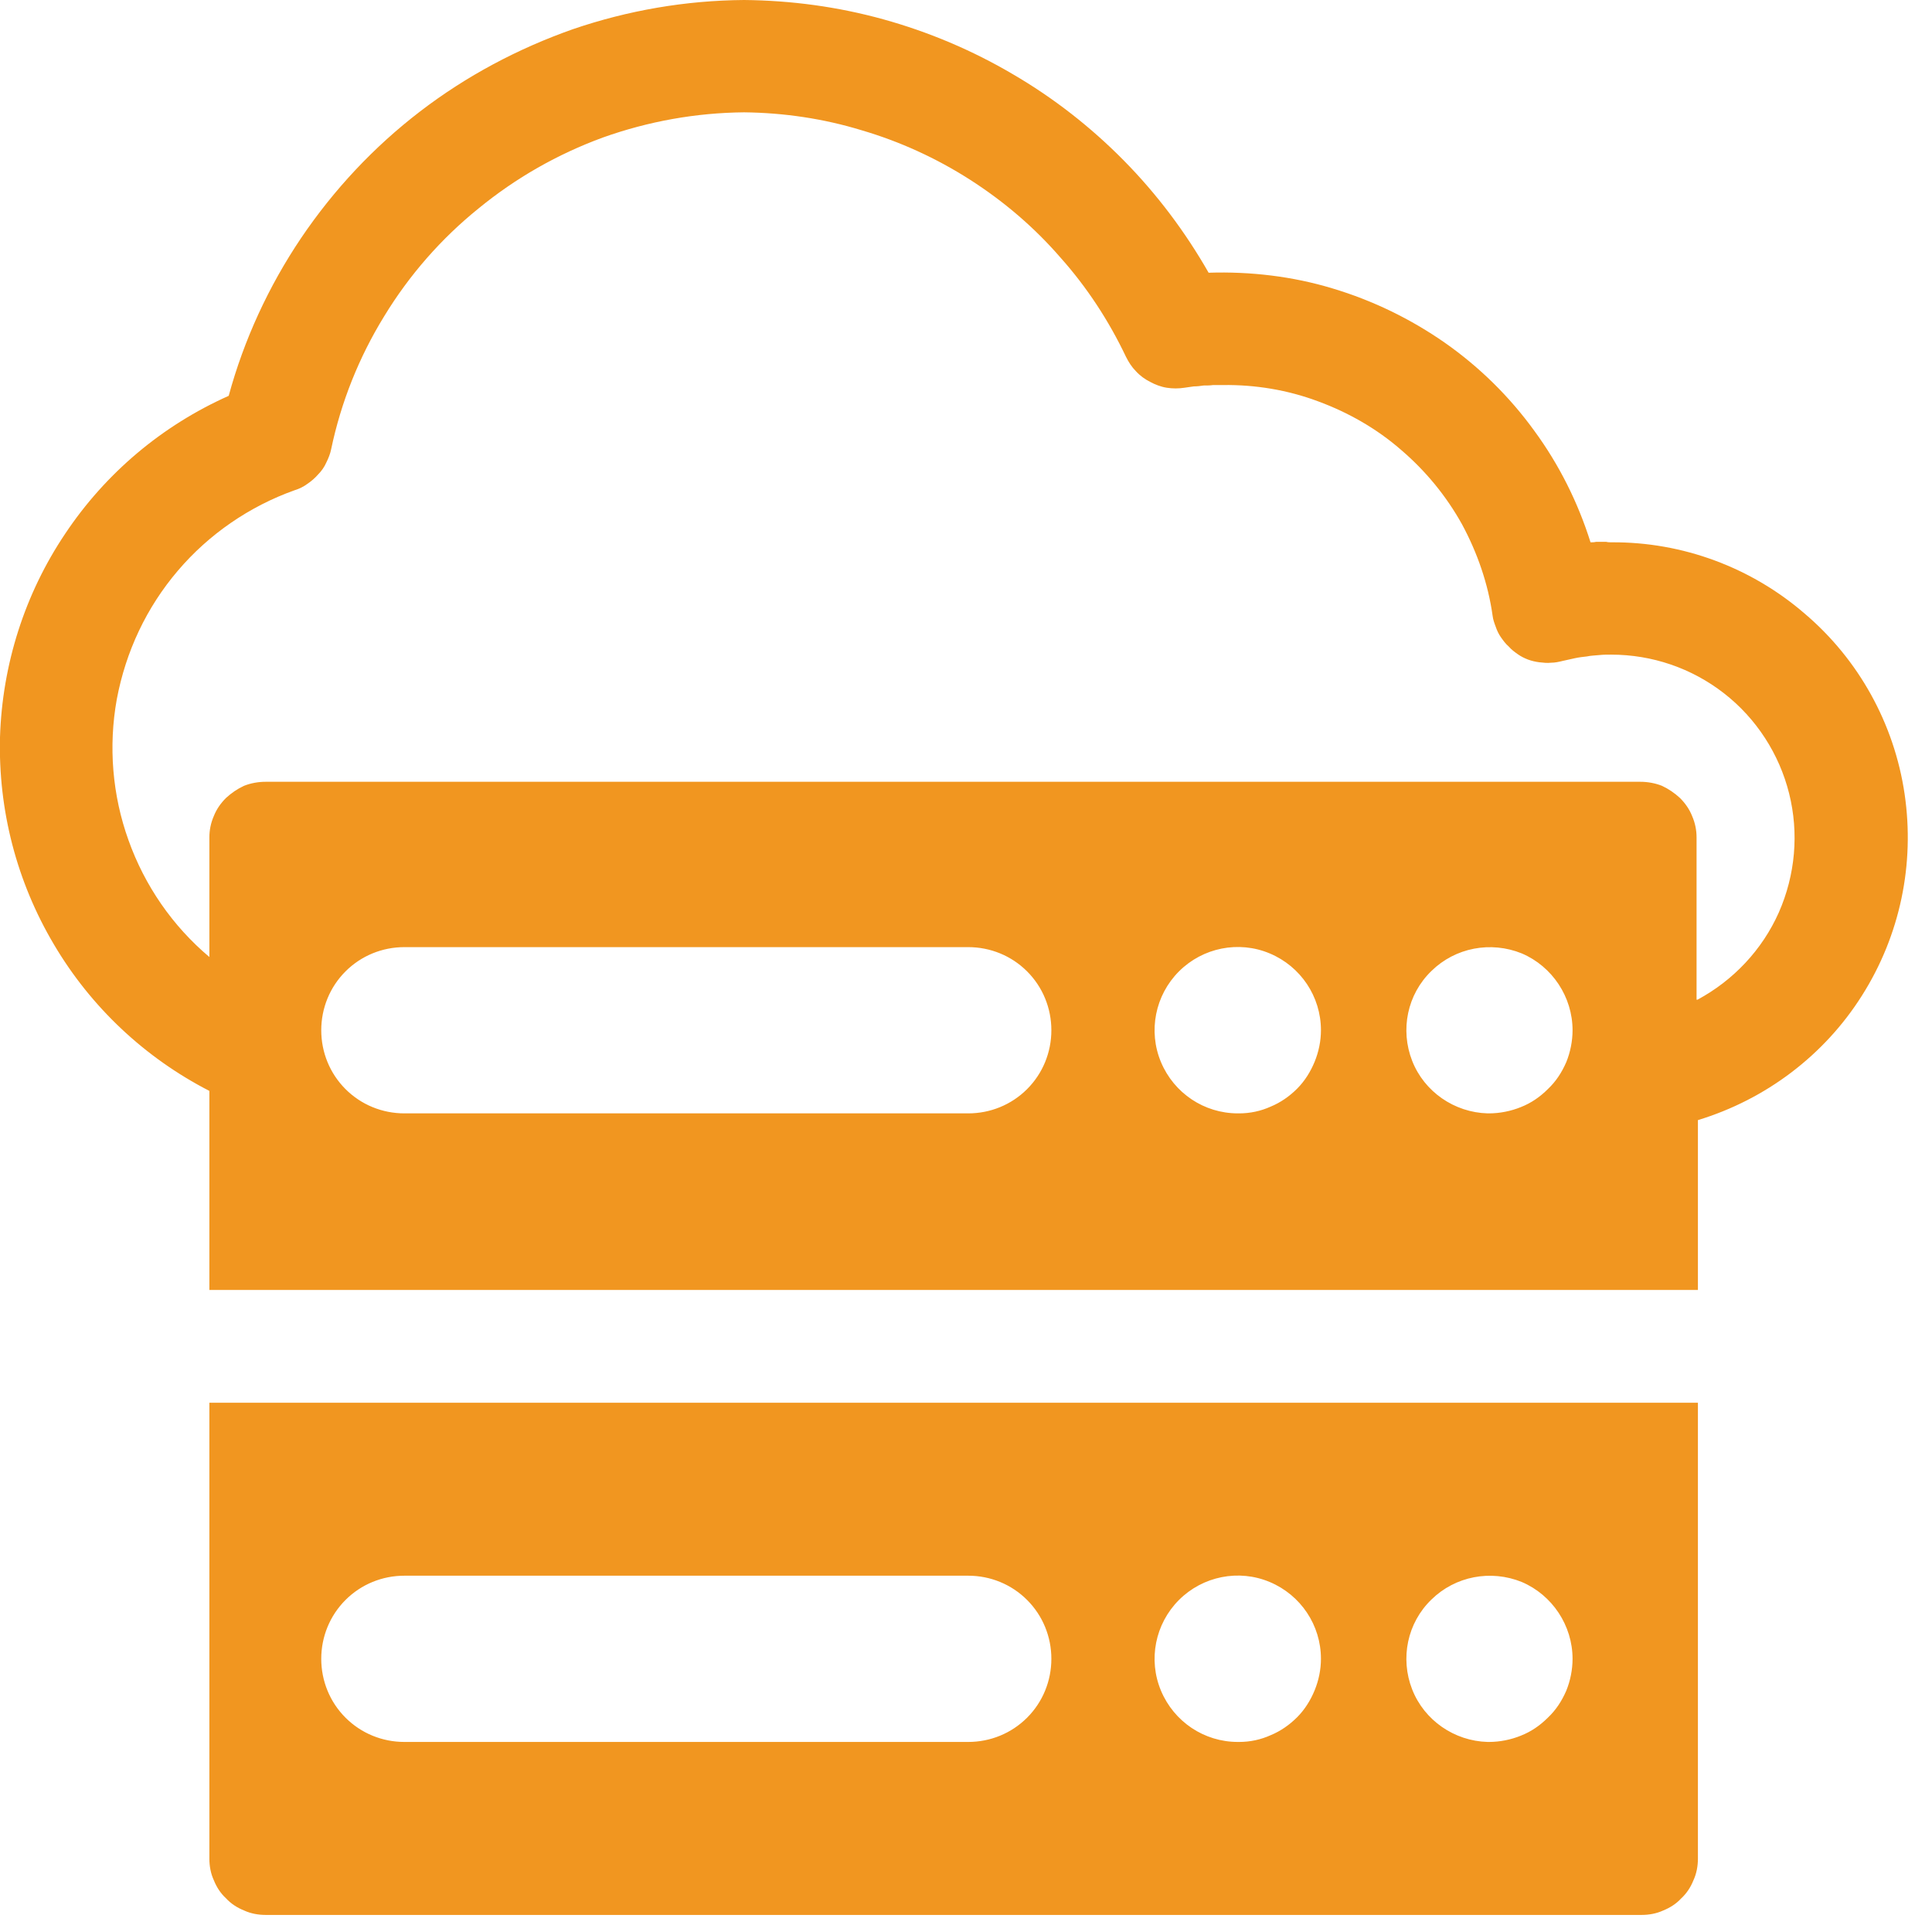 <svg xmlns="http://www.w3.org/2000/svg" viewBox="0 0 43 43" width="43" height="43">
	<style>
		tspan { white-space:pre }
		.shp0 { fill: none } 
		.shp1 { fill: #f19620 } 
	</style>
	<g id="Layer_2">
		<g id="Layer_1-2">
			<path id="Layer" class="shp0" d="M35.87 14.57C35.78 14.57 35.69 14.57 35.6 14.58C35.51 14.59 35.42 14.59 35.33 14.61C35.24 14.62 35.15 14.63 35.06 14.65C34.97 14.67 34.88 14.69 34.79 14.71C34.71 14.73 34.62 14.75 34.53 14.75C34.45 14.76 34.36 14.75 34.27 14.74C34.19 14.73 34.1 14.71 34.02 14.68C33.94 14.65 33.86 14.61 33.79 14.56C33.72 14.51 33.65 14.46 33.59 14.39C33.52 14.33 33.47 14.26 33.42 14.19C33.37 14.12 33.33 14.04 33.3 13.95C33.27 13.87 33.24 13.79 33.23 13.7C33.13 12.99 32.89 12.3 32.55 11.67C32.2 11.04 31.74 10.48 31.19 10.01C30.65 9.54 30.02 9.18 29.34 8.93C28.67 8.68 27.95 8.56 27.23 8.57C27.16 8.57 27.09 8.57 27.01 8.57C26.94 8.58 26.87 8.58 26.8 8.58C26.73 8.59 26.66 8.6 26.58 8.6C26.51 8.61 26.44 8.62 26.37 8.63C26.24 8.65 26.11 8.65 25.98 8.63C25.85 8.61 25.72 8.56 25.61 8.5C25.49 8.44 25.38 8.36 25.29 8.26C25.2 8.17 25.13 8.06 25.07 7.94C24.69 7.14 24.2 6.39 23.61 5.73C23.03 5.06 22.35 4.48 21.6 4C20.85 3.52 20.04 3.15 19.19 2.9C18.34 2.64 17.46 2.51 16.57 2.5C15.5 2.51 14.44 2.7 13.43 3.06C12.42 3.42 11.48 3.96 10.65 4.63C9.82 5.31 9.11 6.12 8.55 7.04C7.99 7.95 7.59 8.95 7.37 10C7.35 10.1 7.31 10.2 7.26 10.3C7.22 10.39 7.16 10.48 7.08 10.56C7.01 10.64 6.93 10.71 6.84 10.77C6.76 10.83 6.66 10.88 6.56 10.91C5.55 11.27 4.65 11.89 3.96 12.7C3.26 13.52 2.8 14.5 2.6 15.56C2.41 16.61 2.5 17.7 2.86 18.7C3.22 19.71 3.84 20.61 4.66 21.3L4.66 18.64C4.66 18.48 4.69 18.32 4.76 18.16C4.82 18.01 4.91 17.88 5.03 17.76C5.15 17.65 5.28 17.56 5.43 17.49C5.58 17.43 5.75 17.4 5.91 17.4L36.54 17.4C36.7 17.4 36.87 17.43 37.02 17.49C37.17 17.56 37.3 17.65 37.42 17.76C37.54 17.88 37.63 18.01 37.69 18.16C37.76 18.32 37.79 18.48 37.79 18.64L37.79 22.25C38.59 21.82 39.23 21.14 39.6 20.31C39.97 19.47 40.05 18.54 39.83 17.66C39.61 16.78 39.1 15.99 38.38 15.43C37.66 14.87 36.78 14.57 35.87 14.57L35.87 14.57Z" />
			<path id="Layer" fill-rule="evenodd" class="shp1" d="M40.17 13.66C41.37 14.68 42.16 16.11 42.39 17.67C42.62 19.23 42.29 20.82 41.44 22.16C40.6 23.49 39.3 24.47 37.79 24.93L37.79 28.71L4.66 28.71L4.66 24.28C3.22 23.54 2.02 22.41 1.2 21.02C0.37 19.62 -0.04 18.03 0 16.41C0.05 14.79 0.55 13.22 1.45 11.88C2.35 10.53 3.61 9.47 5.09 8.81C5.43 7.56 5.98 6.37 6.7 5.3C7.43 4.22 8.32 3.27 9.35 2.48C10.38 1.69 11.53 1.08 12.75 0.65C13.98 0.23 15.26 0.01 16.56 0C17.61 0.01 18.65 0.15 19.66 0.43C20.67 0.71 21.64 1.12 22.54 1.65C23.45 2.18 24.28 2.83 25.01 3.57C25.75 4.32 26.38 5.16 26.9 6.07C27.83 6.04 28.77 6.15 29.66 6.42C30.56 6.69 31.4 7.1 32.16 7.63C32.93 8.17 33.6 8.83 34.15 9.59C34.7 10.34 35.12 11.18 35.4 12.07C35.44 12.07 35.48 12.07 35.52 12.06C35.56 12.06 35.6 12.06 35.63 12.06C35.67 12.06 35.71 12.06 35.75 12.06C35.79 12.07 35.83 12.07 35.87 12.07C37.45 12.06 38.98 12.63 40.17 13.66ZM21.55 24.78C22.04 24.78 22.51 24.59 22.86 24.24C23.21 23.89 23.4 23.42 23.4 22.93C23.4 22.44 23.21 21.97 22.86 21.62C22.51 21.27 22.04 21.08 21.55 21.08L9 21.08C8.51 21.08 8.04 21.27 7.69 21.62C7.34 21.97 7.15 22.44 7.15 22.93C7.15 23.42 7.34 23.89 7.69 24.24C8.04 24.59 8.51 24.78 9 24.78L21.55 24.78ZM27.58 24.78C27.82 24.78 28.06 24.73 28.28 24.63C28.5 24.54 28.7 24.4 28.87 24.23C29.04 24.06 29.17 23.85 29.26 23.63C29.35 23.41 29.4 23.17 29.4 22.93C29.4 22.18 28.95 21.51 28.26 21.22C27.57 20.93 26.77 21.09 26.24 21.62C25.71 22.15 25.55 22.95 25.84 23.64C26.13 24.33 26.8 24.78 27.55 24.78L27.58 24.78ZM33.14 24.78C33.38 24.78 33.63 24.73 33.85 24.64C34.08 24.55 34.28 24.41 34.45 24.24C34.63 24.07 34.76 23.87 34.86 23.64C34.95 23.42 35 23.17 35 22.93C35 22.19 34.55 21.51 33.87 21.22C33.18 20.94 32.39 21.09 31.86 21.61C31.32 22.13 31.16 22.92 31.43 23.61C31.7 24.3 32.37 24.76 33.11 24.78L33.14 24.78ZM37.78 22.25C38.58 21.82 39.22 21.14 39.59 20.31C39.96 19.47 40.04 18.54 39.82 17.66C39.6 16.78 39.09 15.99 38.37 15.43C37.65 14.87 36.77 14.57 35.86 14.57C35.77 14.57 35.68 14.57 35.59 14.58C35.5 14.59 35.41 14.59 35.32 14.61C35.23 14.62 35.14 14.63 35.05 14.65C34.96 14.67 34.87 14.69 34.78 14.71C34.7 14.73 34.61 14.75 34.52 14.75C34.44 14.76 34.35 14.75 34.26 14.74C34.18 14.73 34.09 14.71 34.01 14.68C33.93 14.65 33.85 14.61 33.78 14.56C33.71 14.51 33.64 14.46 33.58 14.39C33.51 14.33 33.46 14.26 33.41 14.19C33.36 14.12 33.32 14.04 33.29 13.95C33.26 13.87 33.23 13.79 33.22 13.7C33.12 12.99 32.88 12.3 32.54 11.67C32.19 11.04 31.73 10.48 31.18 10.01C30.64 9.54 30.01 9.18 29.33 8.93C28.66 8.68 27.94 8.56 27.22 8.57C27.15 8.57 27.08 8.57 27 8.57C26.93 8.58 26.86 8.58 26.79 8.58C26.72 8.59 26.65 8.6 26.57 8.6C26.5 8.61 26.43 8.62 26.36 8.63C26.23 8.65 26.1 8.65 25.97 8.63C25.84 8.61 25.71 8.56 25.6 8.5C25.48 8.44 25.37 8.36 25.28 8.26C25.19 8.17 25.12 8.06 25.06 7.94C24.68 7.14 24.19 6.39 23.6 5.73C23.02 5.06 22.34 4.48 21.59 4C20.84 3.52 20.03 3.15 19.18 2.9C18.33 2.64 17.45 2.51 16.56 2.5C15.49 2.51 14.43 2.7 13.42 3.06C12.41 3.43 11.48 3.96 10.65 4.64C9.82 5.31 9.11 6.12 8.55 7.04C7.99 7.95 7.59 8.95 7.37 10C7.35 10.1 7.31 10.2 7.26 10.3C7.22 10.39 7.16 10.48 7.08 10.56C7.01 10.64 6.93 10.71 6.84 10.77C6.76 10.83 6.66 10.88 6.56 10.91C5.55 11.27 4.65 11.89 3.96 12.7C3.26 13.52 2.8 14.5 2.6 15.56C2.41 16.61 2.5 17.7 2.86 18.7C3.22 19.71 3.84 20.61 4.66 21.3L4.66 18.64C4.66 18.48 4.69 18.32 4.76 18.16C4.82 18.01 4.91 17.88 5.03 17.76C5.15 17.65 5.28 17.56 5.43 17.49C5.58 17.43 5.75 17.4 5.91 17.4L36.51 17.4C36.67 17.4 36.84 17.43 36.99 17.49C37.14 17.56 37.27 17.65 37.39 17.76C37.51 17.88 37.6 18.01 37.66 18.16C37.73 18.32 37.76 18.48 37.76 18.64L37.76 22.25L37.78 22.25Z" />
			<path id="Layer" fill-rule="evenodd" class="shp1" d="M37.79 31.22L37.79 41.37C37.79 41.53 37.76 41.7 37.69 41.85C37.63 42 37.54 42.14 37.42 42.25C37.31 42.37 37.17 42.46 37.02 42.52C36.87 42.59 36.7 42.62 36.54 42.62L5.91 42.62C5.75 42.62 5.58 42.59 5.43 42.52C5.28 42.46 5.14 42.37 5.03 42.25C4.91 42.14 4.82 42 4.76 41.85C4.69 41.7 4.66 41.53 4.66 41.37L4.66 31.22L37.79 31.22ZM22.86 38.23C23.21 37.88 23.4 37.41 23.4 36.92C23.4 36.43 23.21 35.96 22.86 35.61C22.51 35.26 22.04 35.07 21.55 35.07L9 35.07C8.51 35.07 8.04 35.26 7.69 35.61C7.34 35.96 7.15 36.43 7.15 36.92C7.15 37.41 7.34 37.88 7.69 38.23C8.04 38.58 8.51 38.77 9 38.77L21.55 38.77C22.04 38.77 22.51 38.58 22.86 38.23ZM27.58 38.77C27.82 38.77 28.06 38.72 28.28 38.62C28.5 38.53 28.7 38.39 28.87 38.22C29.04 38.05 29.17 37.84 29.26 37.62C29.35 37.4 29.4 37.16 29.4 36.92C29.4 36.17 28.95 35.5 28.26 35.21C27.57 34.92 26.77 35.08 26.24 35.61C25.71 36.14 25.55 36.94 25.84 37.63C26.13 38.32 26.8 38.77 27.55 38.77L27.58 38.77ZM33.14 38.77C33.38 38.77 33.63 38.72 33.85 38.63C34.08 38.54 34.28 38.4 34.45 38.23C34.63 38.06 34.76 37.86 34.86 37.63C34.95 37.41 35 37.16 35 36.92C35 36.18 34.55 35.5 33.87 35.21C33.18 34.93 32.39 35.08 31.86 35.6C31.32 36.12 31.16 36.91 31.43 37.6C31.7 38.29 32.37 38.75 33.11 38.77L33.14 38.77Z" />
		</g>
	</g>
</svg>